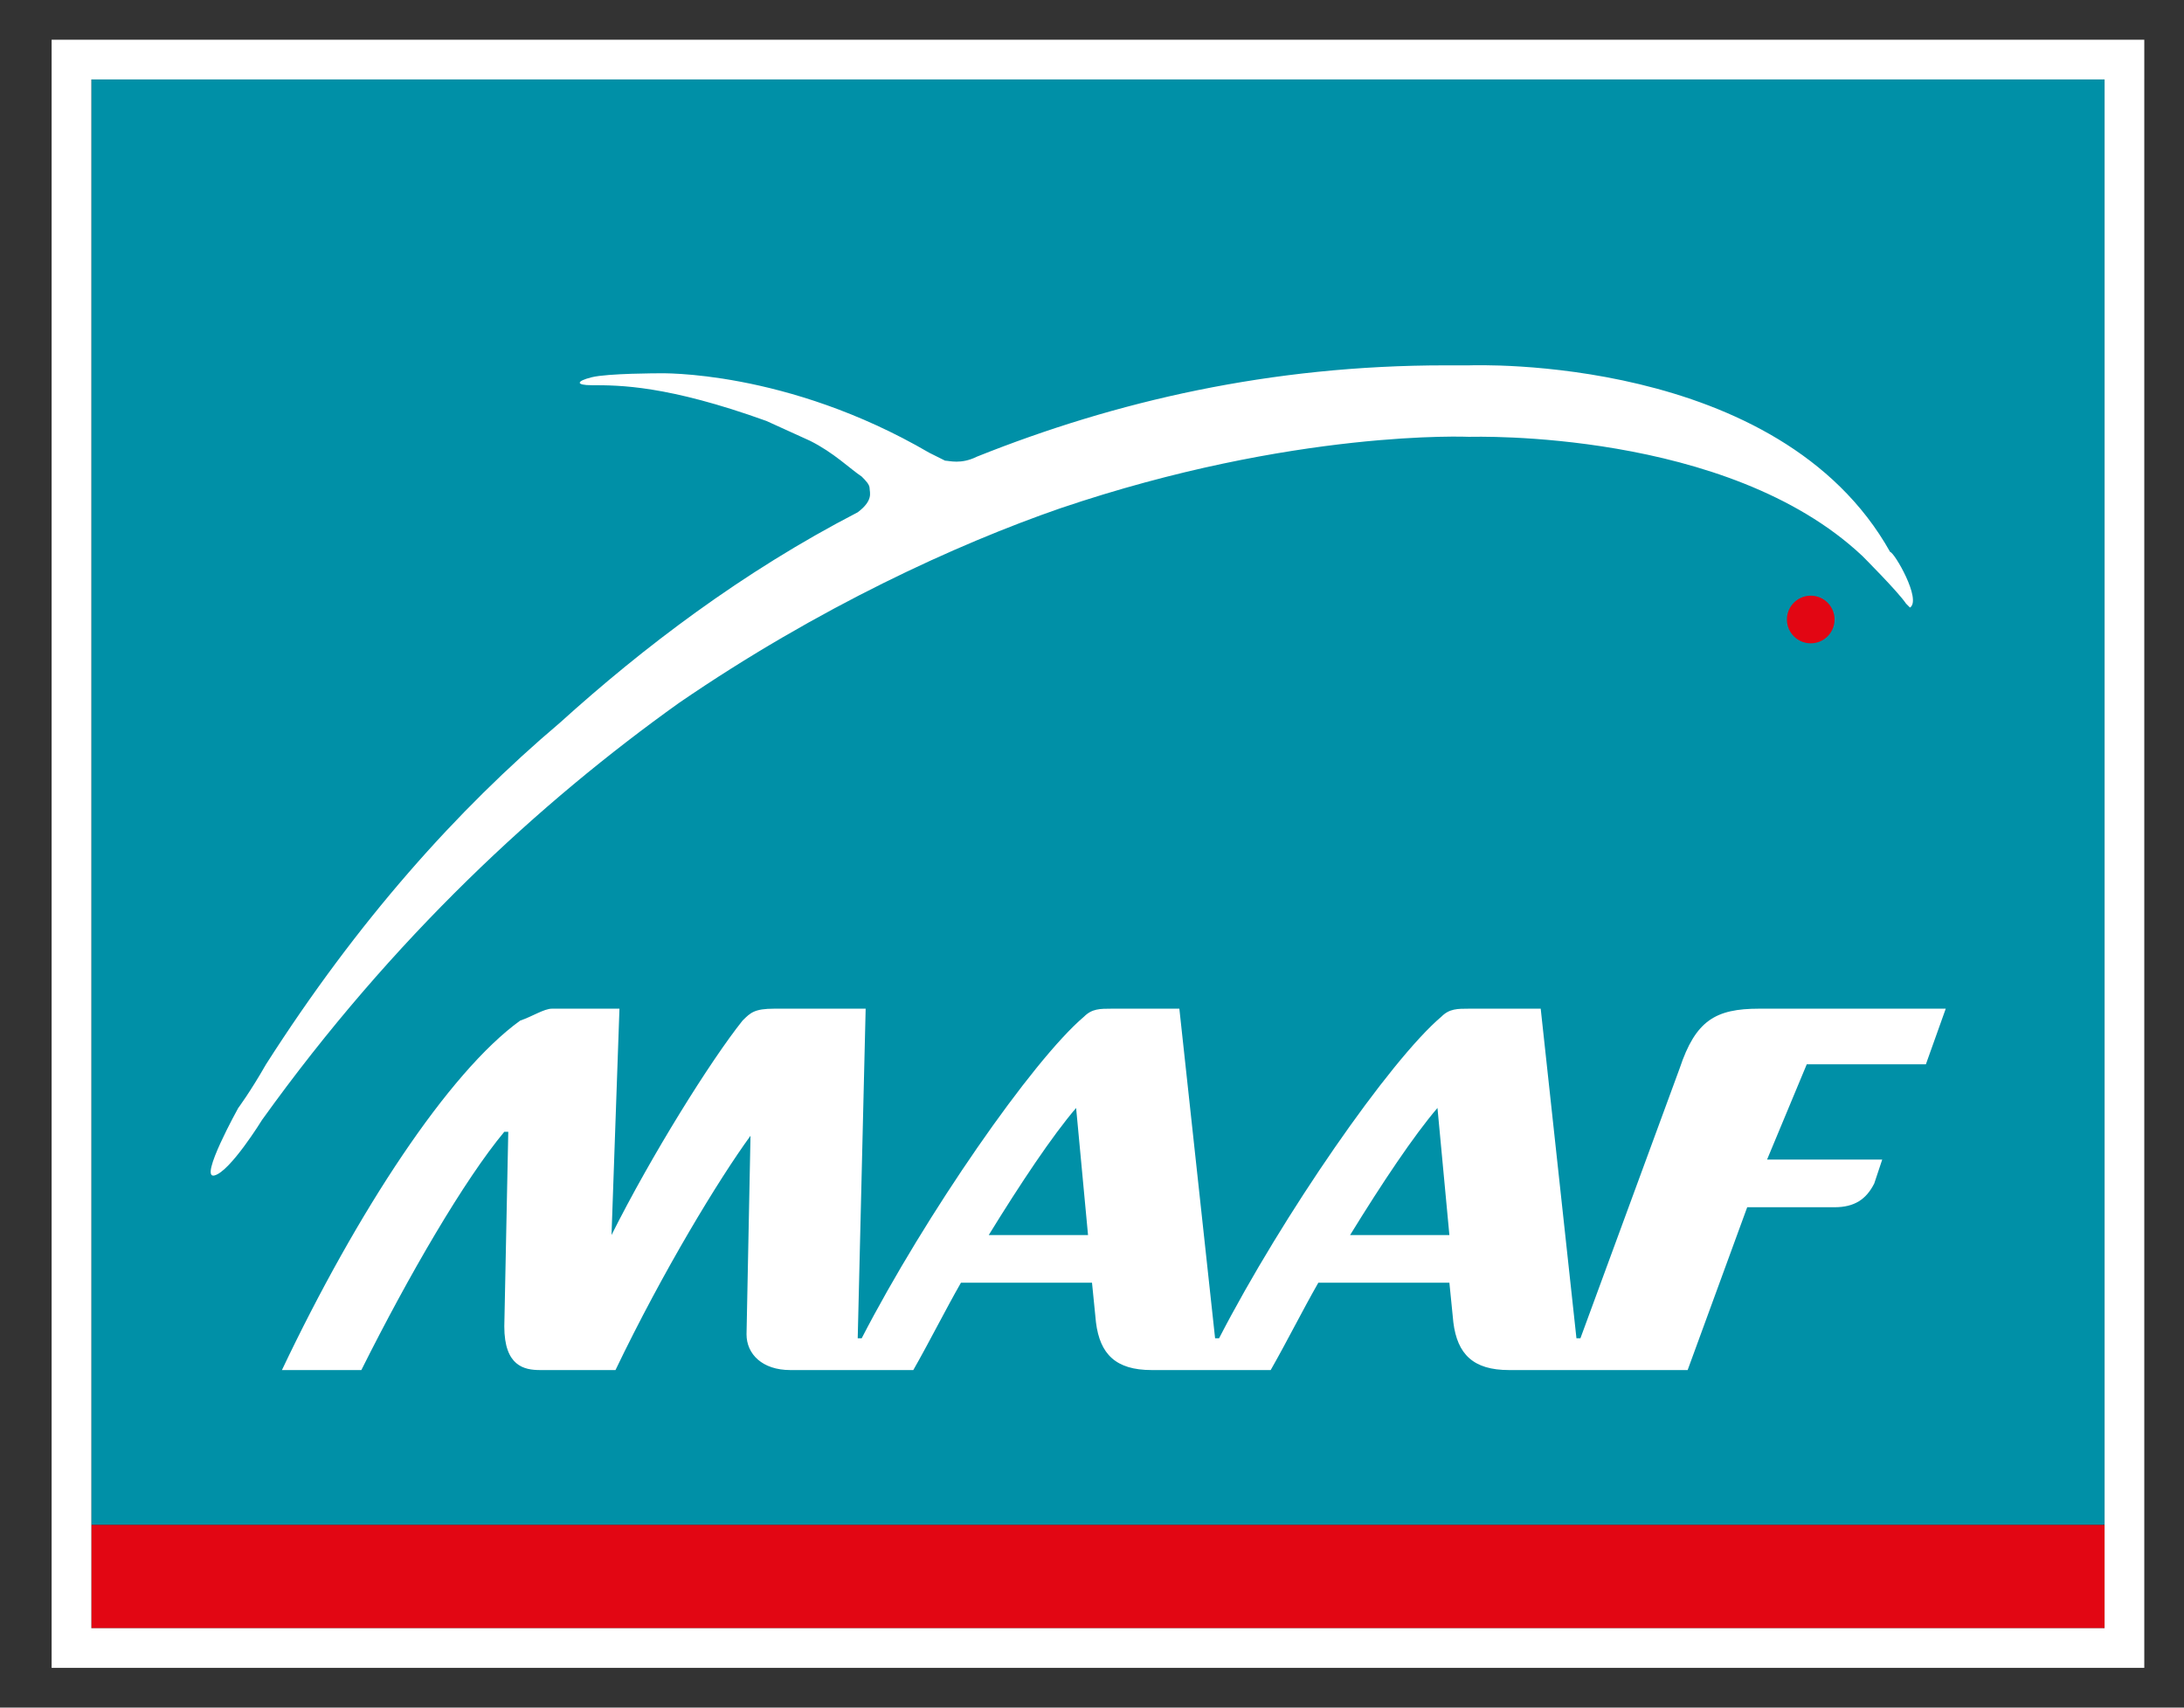 <?xml version="1.0" encoding="utf-8"?>
<!-- Generator: Adobe Illustrator 21.1.0, SVG Export Plug-In . SVG Version: 6.00 Build 0)  -->
<svg version="1.1" id="Calque_1" xmlns="http://www.w3.org/2000/svg" xmlns:xlink="http://www.w3.org/1999/xlink" x="0px" y="0px"
	 viewBox="0 0 55 43" style="enable-background:new 0 0 55 43;" xml:space="preserve">
<rect x="0" y="0" width="55" height="43" fill="#333333" stroke="none"/>
<style type="text/css">
	.st0{fill:#0090A7;}
	.st1{fill:#E20613;}
	.st2{fill:#FFFFFF;}
</style>
<g>
	<rect x="2.3" y="2" class="st0" width="50.7" height="36.4"/>
	<rect x="2.3" y="38.4" class="st1" width="50.7" height="2.6"/>
	<path class="st2" d="M45.5,26.8h3l0.5-1.4h-4.7c-1.1,0-1.6,0.3-2,1.5l-2.5,6.8h-0.1l-0.9-8.3H37c-0.3,0-0.5,0-0.7,0.2
		c-1.3,1.1-4,5-5.6,8.1h-0.1l-0.9-8.3H28c-0.3,0-0.5,0-0.7,0.2c-1.3,1.1-4,5-5.6,8.1h-0.1l0.2-8.3h-2.3c-0.5,0-0.6,0.1-0.8,0.3
		c-0.8,1-2.3,3.4-3.3,5.4h0l0.2-5.7h-1.7c-0.2,0-0.5,0.2-0.8,0.3c-1.8,1.3-4.1,4.8-6,8.8h2c1.2-2.4,2.6-4.8,3.6-6h0.1l-0.1,4.9
		c0,1,0.5,1.1,0.9,1.1h1.9c1.2-2.5,2.6-4.8,3.4-5.9h0l-0.1,5c0,0.5,0.4,0.9,1.1,0.9H23c0.4-0.7,0.8-1.5,1.2-2.2h3.3l0.1,1
		c0.1,0.8,0.5,1.2,1.4,1.2H32c0.4-0.7,0.8-1.5,1.2-2.2h3.3l0.1,1c0.1,0.8,0.5,1.2,1.4,1.2h4.5l1.5-4.1h2.2c0.5,0,0.8-0.2,1-0.6
		l0.2-0.6h-2.9L45.5,26.8z M27.1,27.9L27.1,27.9l0.3,3.2h-2.5C25.7,29.8,26.5,28.6,27.1,27.9L27.1,27.9z M36.2,27.9L36.2,27.9
		l0.3,3.2h-2.5C34.8,29.8,35.6,28.6,36.2,27.9z"/>
	<circle class="st1" cx="45.6" cy="15.6" r="0.6"/>
	<path class="st2" d="M47.6,13.9C44.8,8.9,37.1,9.2,37,9.2c0,0-0.2,0-0.6,0v0c-4.4,0-8.3,0.9-11.8,2.3c0,0,0,0,0,0
		c-0.4,0.2-0.7,0.1-0.8,0.1c-0.2-0.1-0.4-0.2-0.4-0.2l0,0c-3.6-2.1-6.8-2-6.8-2s-1.3,0-1.7,0.1c-0.4,0.1-0.4,0.2,0,0.2
		c0.7,0,1.9,0,4.4,0.9l1.1,0.5c0.6,0.3,1,0.7,1.3,0.9c0.1,0.1,0.2,0.2,0.2,0.3c0,0.1,0.1,0.3-0.3,0.6c0,0,0,0,0,0
		c-2.9,1.5-5.4,3.4-7.5,5.3c-2.6,2.2-5.1,5-7.4,8.6c-0.4,0.7-0.7,1.1-0.7,1.1S5,29.7,5.4,29.6c0.4-0.1,1.2-1.4,1.2-1.4
		c3.3-4.6,7-8,10.5-10.5c3.5-2.4,7-4,9.6-4.9C32.6,10.8,37,11,37,11c0.1,0,6.5-0.2,9.9,3c0,0,0.9,0.9,1.1,1.2c0,0,0.1,0.1,0.1,0.1
		C48.4,15.1,47.7,13.9,47.6,13.9z"/>
	<path class="st2" d="M54,1h-1H2.3h-1v1v39v1h1H53h1v-1V2V1L54,1z M2.3,2H53v39l0,0l0,0H2.3V2L2.3,2L2.3,2z"/>
</g>
</svg>
